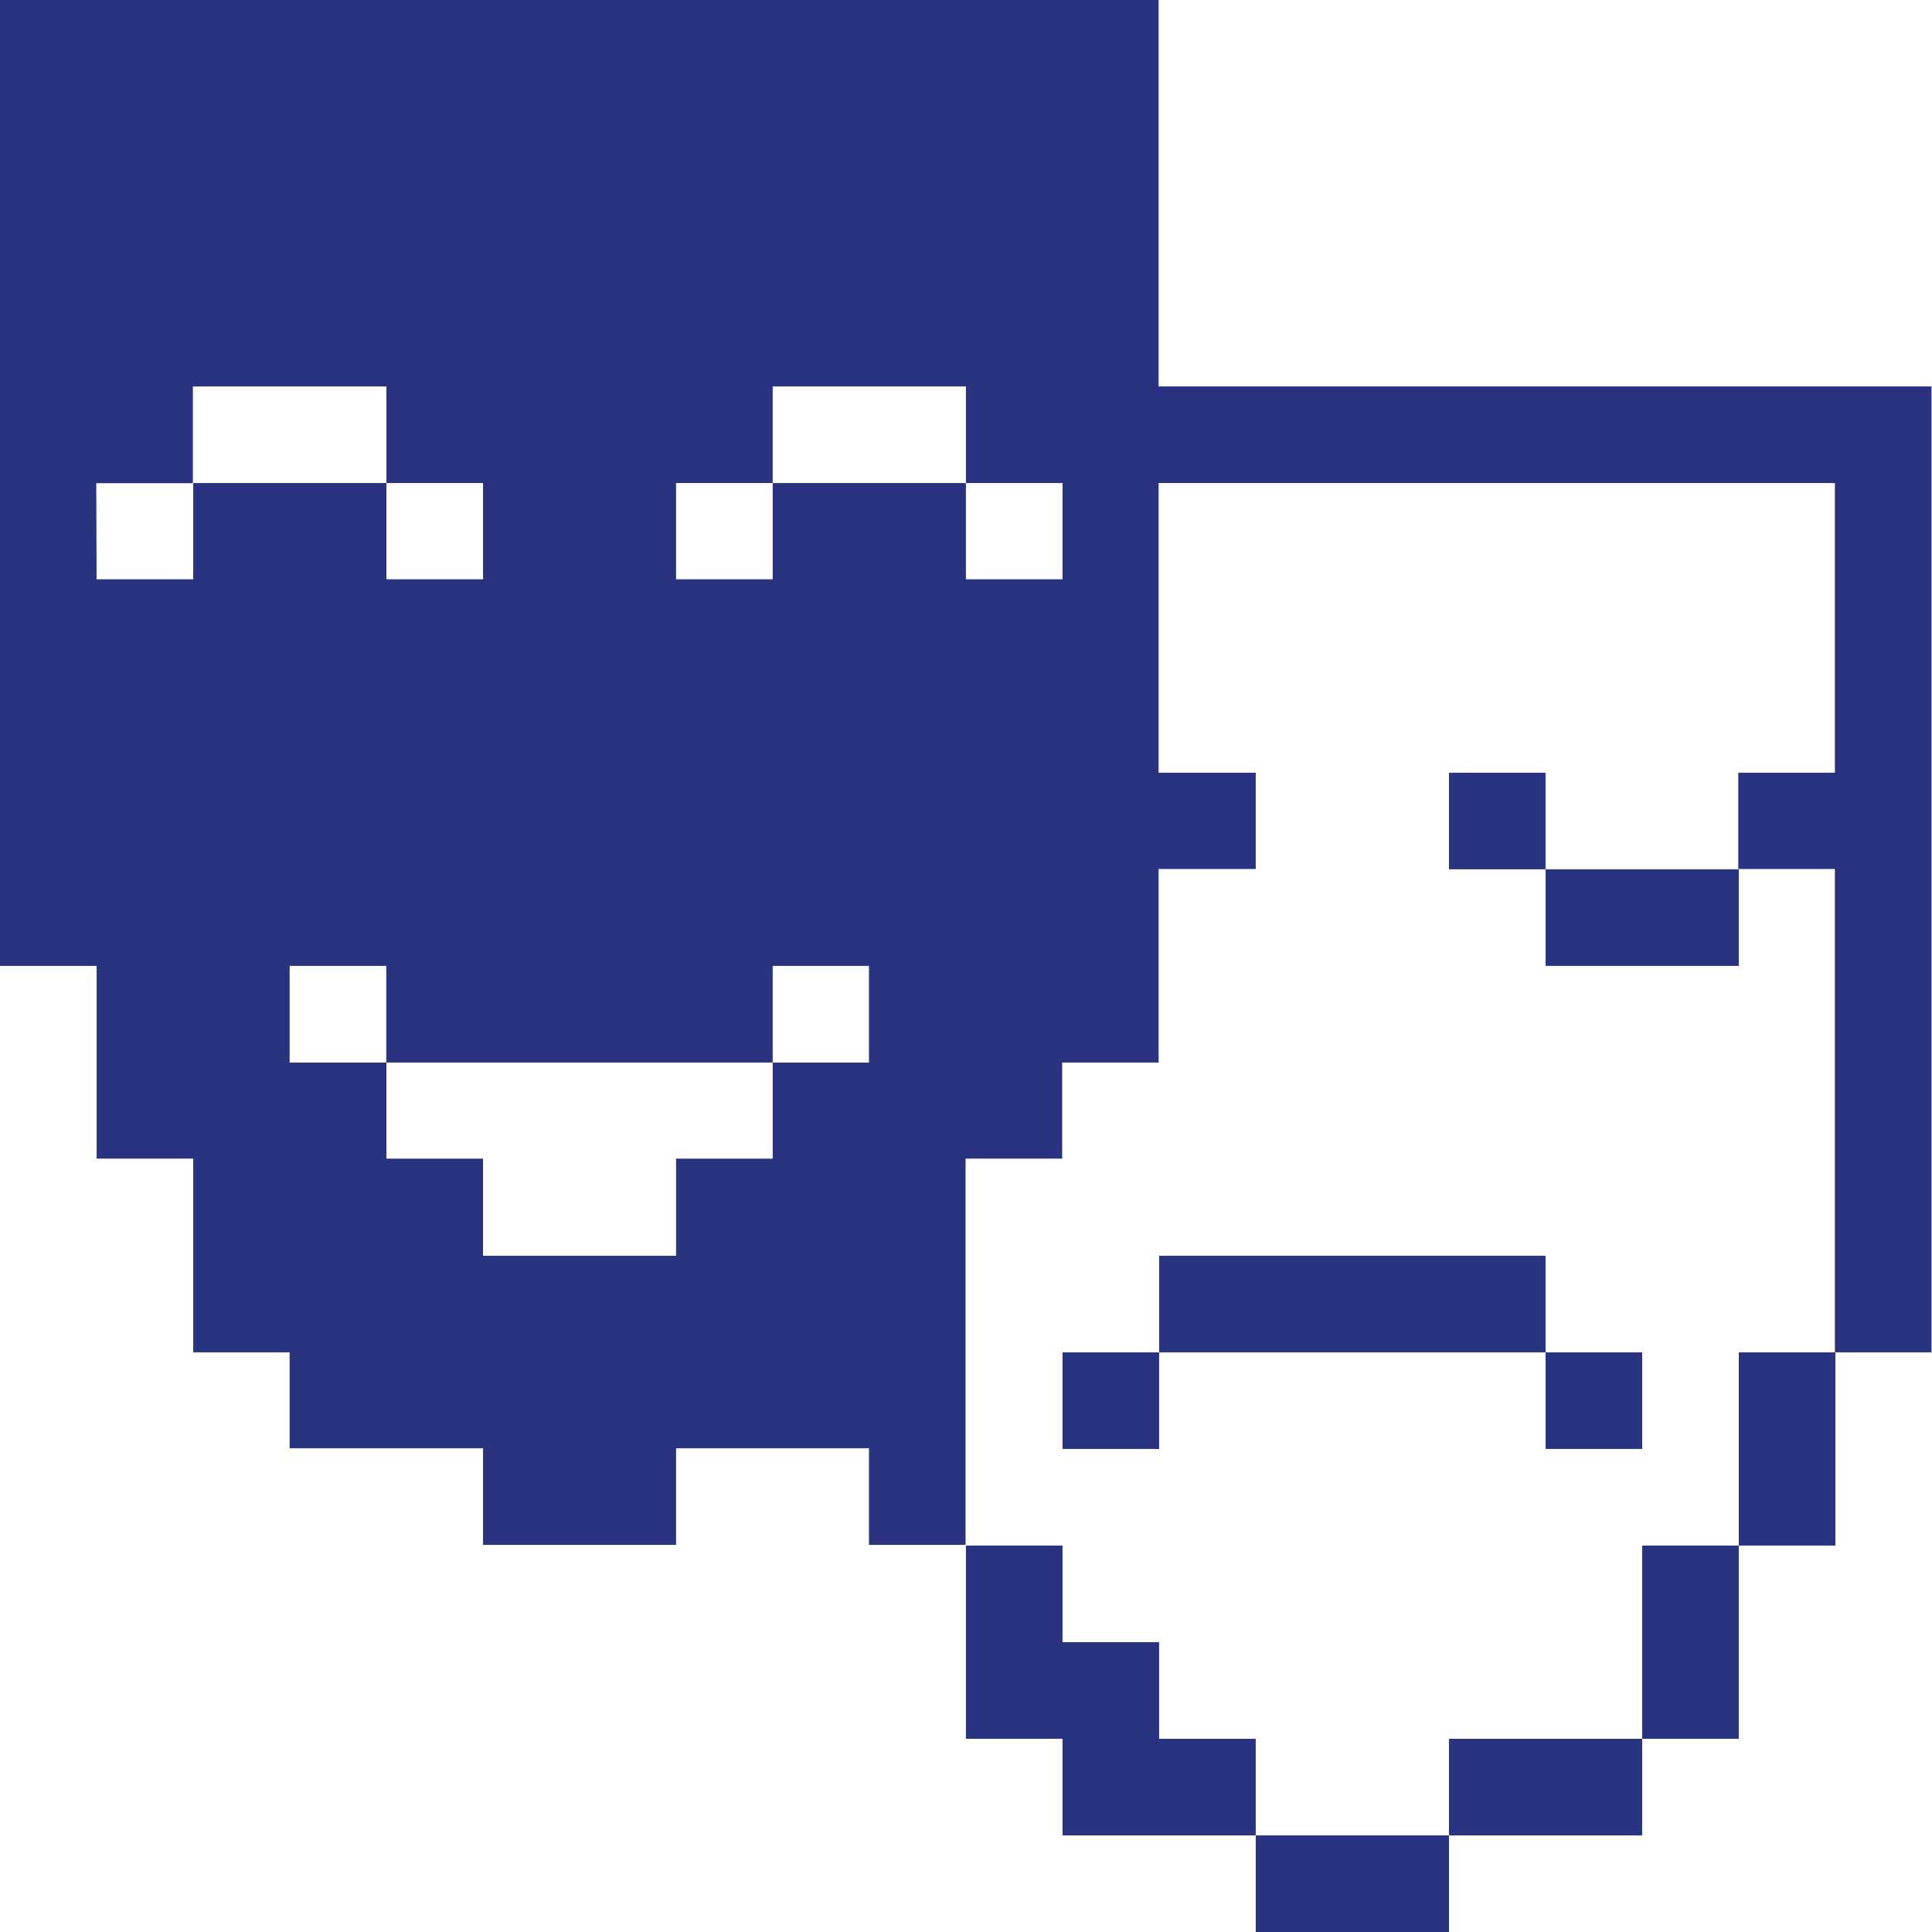 <svg xmlns="http://www.w3.org/2000/svg" viewBox="0 0 113.39 113.39"><defs><style>.cls-1{fill:#293380;}</style></defs><title>Fichier 2</title><g id="Calque_2" data-name="Calque 2"><g id="Picto"><polygon class="cls-1" points="90.71 51.02 90.71 56.69 96.38 56.69 102.05 56.69 102.05 51.02 96.38 51.02 90.71 51.02"/><rect class="cls-1" x="85.04" y="45.35" width="5.67" height="5.67"/><rect class="cls-1" x="62.36" y="79.37" width="5.67" height="5.67"/><polygon class="cls-1" points="85.04 73.7 79.37 73.7 73.7 73.7 68.03 73.7 68.03 79.37 73.7 79.37 79.37 79.37 85.04 79.37 90.71 79.37 90.71 73.7 85.04 73.7"/><rect class="cls-1" x="90.71" y="79.37" width="5.67" height="5.67"/><polygon class="cls-1" points="68.03 102.05 68.03 96.38 62.36 96.38 62.36 90.71 56.69 90.71 56.69 96.38 56.69 102.05 62.36 102.05 62.36 107.72 68.03 107.72 73.7 107.72 73.7 102.05 68.03 102.05"/><polygon class="cls-1" points="73.7 107.72 73.7 113.39 79.37 113.39 85.04 113.39 85.04 107.72 79.37 107.72 73.7 107.72"/><path class="cls-1" d="M107.72,22.68H68V0H0V56.69H5.67V68h5.67V79.37H17V85H28.35v5.67H39.68V85H51v5.67h5.67V68h5.67V62.36H68V51H73.7V45.35H68v-17h39.69v17h-5.67V51h5.67V79.37h5.67V22.68ZM51,62.36H45.35V68H39.68V73.7H28.35V68H22.68V62.36H17V56.69h5.67v5.67H45.35V56.69H51Zm-45.35-34h5.67V22.68H22.68v5.67h5.67V34H22.68V28.35H11.34V34H5.67ZM62.36,34H56.69V28.35H45.35V34H39.68V28.35h5.67V22.68H56.69v5.67h5.67Z"/><polygon class="cls-1" points="102.05 85.04 102.05 90.71 107.72 90.71 107.72 85.04 107.72 79.37 102.05 79.37 102.05 85.04"/><polygon class="cls-1" points="96.38 96.38 96.38 102.05 102.05 102.05 102.05 96.38 102.05 90.71 96.38 90.71 96.38 96.38"/><polygon class="cls-1" points="85.04 102.05 85.04 107.72 90.71 107.72 96.38 107.72 96.38 102.05 90.71 102.05 85.04 102.05"/></g></g></svg>